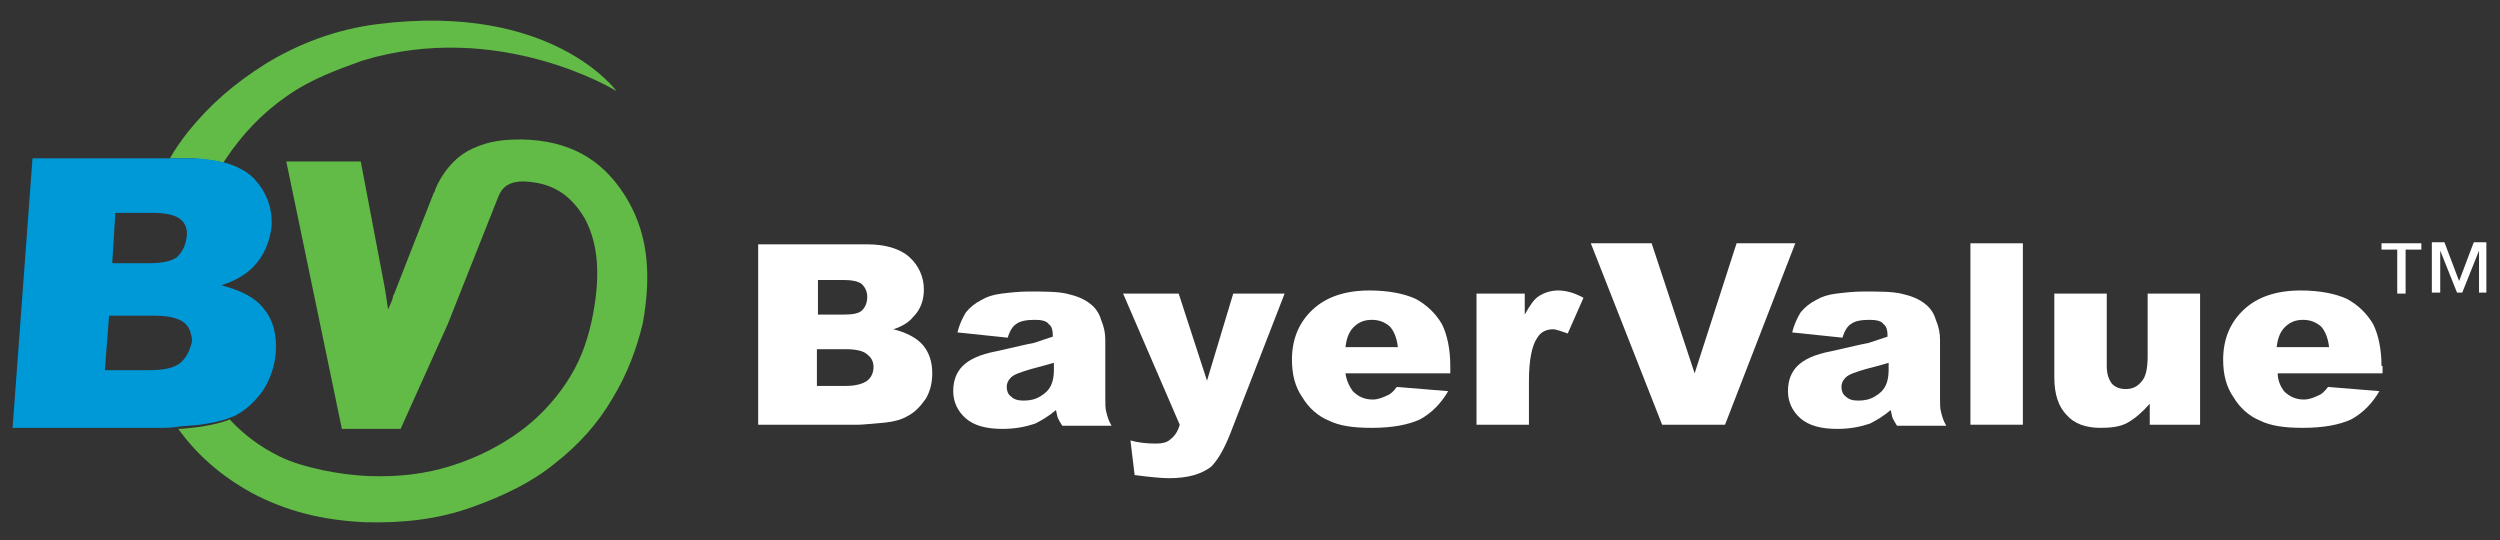 <?xml version="1.0" encoding="utf-8"?>
<!-- Generator: Adobe Illustrator 24.2.1, SVG Export Plug-In . SVG Version: 6.00 Build 0)  -->
<svg version="1.1" id="Layer_1" xmlns="http://www.w3.org/2000/svg" xmlns:xlink="http://www.w3.org/1999/xlink" x="0px" y="0px"
	 viewBox="0 0 238.4 51.5" style="enable-background:new 0 0 238.4 51.5;" xml:space="preserve">
<rect x="0" y="0" width="238.4" height="51.5" fill="#333333" stroke="none"/>
<style type="text/css">
	.st0{fill:#FFFFFF;}
	.st1{fill:#62BB46;}
	.st2{fill:#0099D8;}
</style>
<g>
	<g>
		<g>
			<path class="st0" d="M77.9,26.7h2.5c0.8,0,1.4,0.1,1.8,0.4c0.3,0.3,0.5,0.7,0.5,1.2c0,0.6-0.2,1-0.5,1.3
				c-0.3,0.3-0.9,0.4-1.8,0.4h-2.4V26.7z M72.3,40.5h9.6c0.4,0,1.2-0.1,2.5-0.2c0.9-0.1,1.6-0.3,2.1-0.6c0.8-0.4,1.3-1,1.8-1.7
				c0.4-0.7,0.6-1.5,0.6-2.4c0-1.1-0.3-2-0.9-2.7c-0.6-0.7-1.6-1.2-2.8-1.5c0.9-0.3,1.5-0.7,1.9-1.2c0.7-0.7,1-1.6,1-2.6
				c0-1.2-0.5-2.3-1.4-3.1c-0.9-0.8-2.3-1.2-4-1.2H72.3V40.5z M77.9,33.3h2.8c1,0,1.7,0.2,2,0.5c0.4,0.3,0.6,0.7,0.6,1.2
				c0,0.5-0.2,1-0.6,1.3c-0.4,0.3-1.1,0.5-2,0.5h-2.8V33.3z"/>
			<path class="st0" d="M100.5,35.3c0,0.6-0.1,1.1-0.3,1.5c-0.2,0.4-0.5,0.7-1,1c-0.5,0.3-1,0.4-1.6,0.4c-0.5,0-0.9-0.1-1.2-0.4
				c-0.3-0.2-0.4-0.6-0.4-0.9c0-0.3,0.1-0.6,0.4-0.9c0.3-0.3,0.9-0.5,1.9-0.8c0.7-0.2,1.5-0.4,2.2-0.6V35.3z M96.9,30.9
				c0.4-0.3,1-0.4,1.8-0.4c0.6,0,1.1,0.1,1.3,0.4c0.3,0.2,0.4,0.6,0.4,1.2c-0.6,0.2-1.2,0.4-1.8,0.6c-0.6,0.1-1.8,0.4-3.6,0.8
				c-1.6,0.3-2.6,0.8-3.2,1.4c-0.6,0.6-0.9,1.4-0.9,2.4c0,1,0.4,1.9,1.2,2.6c0.8,0.7,2,1,3.5,1c1.2,0,2.2-0.2,3.1-0.5
				c0.6-0.3,1.3-0.7,2-1.3c0.1,0.4,0.1,0.6,0.2,0.8c0.1,0.2,0.2,0.4,0.4,0.7h4.7c-0.3-0.5-0.4-0.9-0.5-1.3c-0.1-0.3-0.1-0.8-0.1-1.4
				v-5.5c0-0.6-0.1-1.2-0.4-1.9c-0.2-0.7-0.6-1.2-1-1.5c-0.6-0.5-1.4-0.8-2.3-1c-0.9-0.2-2.1-0.2-3.6-0.2c-0.9,0-1.8,0.1-2.6,0.2
				c-0.8,0.1-1.4,0.3-1.9,0.6c-0.6,0.3-1.1,0.7-1.5,1.2c-0.3,0.5-0.6,1.1-0.8,1.9l4.8,0.5C96.3,31.5,96.6,31.1,96.9,30.9z"/>
			<path class="st0" d="M107.1,28h5.3l2.7,8.3l2.5-8.3h4.9l-5.2,13.4c-0.6,1.5-1.2,2.5-1.8,3.1c-0.9,0.7-2.2,1.1-4,1.1
				c-0.7,0-1.8-0.1-3.3-0.3l-0.4-3.3c0.7,0.2,1.5,0.3,2.4,0.3c0.6,0,1.1-0.1,1.4-0.4c0.4-0.3,0.7-0.7,0.9-1.4L107.1,28z"/>
			<path class="st0" d="M128.3,33.1c0.1-0.8,0.3-1.3,0.6-1.7c0.5-0.6,1.1-0.9,1.9-0.9c0.7,0,1.2,0.2,1.7,0.6c0.4,0.4,0.7,1.1,0.8,2
				H128.3z M138.3,34.9c0-1.6-0.3-3-0.8-4c-0.6-1-1.4-1.8-2.5-2.4c-1.1-0.5-2.6-0.8-4.4-0.8c-2.3,0-4.1,0.6-5.4,1.8
				c-1.3,1.2-2,2.8-2,4.8c0,1.4,0.3,2.6,1,3.6c0.6,1,1.5,1.8,2.5,2.2c1,0.5,2.3,0.7,4.1,0.7c2,0,3.5-0.3,4.6-0.8
				c1.1-0.6,2-1.5,2.7-2.7l-4.9-0.4c-0.3,0.4-0.6,0.7-0.9,0.8c-0.4,0.2-0.9,0.4-1.4,0.4c-0.8,0-1.4-0.3-1.9-0.8
				c-0.3-0.4-0.6-1-0.7-1.7h10V34.9z"/>
			<path class="st0" d="M140.7,28h4.7V30c0.5-0.9,0.9-1.5,1.4-1.8c0.5-0.3,1.1-0.5,1.8-0.5c0.7,0,1.5,0.2,2.4,0.7l-1.5,3.4
				c-0.6-0.2-1.1-0.4-1.4-0.4c-0.7,0-1.2,0.3-1.5,0.8c-0.5,0.7-0.8,2.1-0.8,4.1v4.2h-5V28z"/>
			<path class="st0" d="M151.7,23.2h5.8l4.1,12.4l4-12.4h5.6l-6.7,17.3h-6L151.7,23.2z"/>
			<path class="st0" d="M180.1,35.3c0,0.6-0.1,1.1-0.3,1.5c-0.2,0.4-0.5,0.7-1,1c-0.5,0.3-1,0.4-1.6,0.4c-0.5,0-0.9-0.1-1.2-0.4
				c-0.3-0.2-0.4-0.6-0.4-0.9c0-0.3,0.1-0.6,0.4-0.9c0.3-0.3,0.9-0.5,1.9-0.8c0.8-0.2,1.5-0.4,2.2-0.6V35.3z M176.5,30.9
				c0.4-0.3,1-0.4,1.8-0.4c0.6,0,1.1,0.1,1.3,0.4c0.3,0.2,0.4,0.6,0.4,1.2c-0.6,0.2-1.2,0.4-1.8,0.6c-0.6,0.1-1.8,0.4-3.6,0.8
				c-1.6,0.3-2.6,0.8-3.2,1.4c-0.6,0.6-0.9,1.4-0.9,2.4c0,1,0.4,1.9,1.2,2.6c0.8,0.7,2,1,3.5,1c1.2,0,2.2-0.2,3.1-0.5
				c0.6-0.3,1.3-0.7,2-1.3c0.1,0.4,0.1,0.6,0.2,0.8c0.1,0.2,0.2,0.4,0.4,0.7h4.7c-0.3-0.5-0.4-0.9-0.5-1.3c-0.1-0.3-0.1-0.8-0.1-1.4
				v-5.5c0-0.6-0.1-1.2-0.4-1.9c-0.2-0.7-0.6-1.2-1-1.5c-0.6-0.5-1.4-0.8-2.3-1c-0.9-0.2-2.1-0.2-3.6-0.2c-0.9,0-1.8,0.1-2.6,0.2
				c-0.8,0.1-1.4,0.3-1.9,0.6c-0.6,0.3-1.1,0.7-1.5,1.2c-0.3,0.5-0.6,1.1-0.8,1.9l4.8,0.5C175.9,31.5,176.2,31.1,176.5,30.9z"/>
			<path class="st0" d="M187.9,23.2h5v17.3h-5V23.2z"/>
			<path class="st0" d="M209.6,40.5H205v-2c-0.7,0.8-1.4,1.4-2.1,1.8c-0.7,0.4-1.6,0.5-2.6,0.5c-1.4,0-2.5-0.4-3.2-1.2
				c-0.8-0.8-1.2-2-1.2-3.6v-8h5v6.9c0,0.8,0.2,1.3,0.5,1.7c0.3,0.3,0.7,0.5,1.3,0.5c0.6,0,1.1-0.2,1.5-0.7c0.4-0.4,0.6-1.2,0.6-2.4
				v-6h5V40.5z"/>
			<path class="st0" d="M217.1,33.1c0.1-0.8,0.3-1.3,0.6-1.7c0.5-0.6,1.1-0.9,1.9-0.9c0.7,0,1.2,0.2,1.7,0.6c0.4,0.4,0.7,1.1,0.8,2
				H217.1z M227.1,34.9c0-1.6-0.3-3-0.8-4c-0.6-1-1.4-1.8-2.5-2.4c-1.1-0.5-2.6-0.8-4.4-0.8c-2.3,0-4.1,0.6-5.4,1.8
				c-1.3,1.2-2,2.8-2,4.8c0,1.4,0.3,2.6,1,3.6c0.6,1,1.5,1.8,2.5,2.2c1,0.5,2.3,0.7,4.1,0.7c2,0,3.5-0.3,4.6-0.8
				c1.1-0.6,2-1.5,2.7-2.7l-4.9-0.4c-0.3,0.4-0.6,0.7-0.9,0.8c-0.4,0.2-0.9,0.4-1.4,0.4c-0.8,0-1.4-0.3-1.9-0.8
				c-0.3-0.4-0.6-1-0.6-1.7h10V34.9z"/>
		</g>
		<g>
			<g>
				<g>
					<path class="st1" d="M59.5,18.5c-2.2-3.4-5.3-5.1-9.7-5.2c-1.7,0-3.1,0.1-4.8,0.9c-2.2,1-3.4,3.4-3.6,4.2l0-0.1
						c0,0-3.7,9.4-3.8,9.7c0,0.1-0.1,0.1-0.1,0.2l-0.1,0.4c0,0-0.3,0.7-0.3,0.7c0,0.1-0.1,0.1-0.1,0.2c-0.1-0.8-0.3-2-0.3-2
						c0,0-2.3-12.1-2.3-12.1l-7.1,0l5.3,25.5l5.6,0l4.5-10l4.8-12.1c0.2-0.5,0.4-0.8,0.8-1.1c0.5-0.3,1-0.4,1.6-0.4
						c2.7,0.1,4.5,1.2,5.9,3.6c1.3,2.5,1.5,5.6,0.6,9.8c-0.5,2.2-1.2,4-2.4,5.8c-1.2,1.8-2.7,3.4-4.5,4.7c-1.8,1.3-3.9,2.4-6.4,3.2
						c-2.5,0.8-5.1,1.1-7.9,1c-2.7-0.1-6.4-0.8-8.6-1.9c-1.8-0.9-3.3-2-4.7-3.5c-0.7,0.3-1.6,0.5-2.8,0.7c-0.9,0.1-1.6,0.2-2.1,0.2
						c1.8,2.5,4.1,4.5,7,6.1c3.2,1.7,6.6,2.6,10.8,2.8c3.7,0.1,7-0.3,10.1-1.4c3.1-1.1,5.8-2.4,8-4.2c2.3-1.8,4.1-3.8,5.5-6.2
						c1.4-2.3,2.3-4.7,2.9-7.2C62.2,25.8,61.7,21.9,59.5,18.5z"/>
					<path class="st1" d="M21.3,15.5c0.1-0.1,0.1-0.2,0.2-0.3c1.6-2.4,3.5-4.4,5.8-6c2.4-1.7,5-2.6,7.2-3.4c13-4,24.2,2.8,24.3,2.9
						c0,0-6.1-8.5-22.8-6.4c-4,0.5-7.6,1.9-10.7,3.8c-3,1.9-5.2,3.8-7.4,6.5c-0.6,0.8-1.2,1.6-1.7,2.5h2.2
						C19.5,15.2,20.5,15.3,21.3,15.5z"/>
				</g>
				<path class="st2" d="M22,39.8c0.1,0,0.2-0.1,0.3-0.1c1.2-0.6,2.1-1.5,2.8-2.5c0.7-1.1,1.1-2.3,1.2-3.6c0.1-1.6-0.2-3-1.1-4.1
					c-0.8-1.1-2.2-1.8-4.1-2.3c1.3-0.4,2.3-1,3-1.7c1.1-1.1,1.6-2.4,1.8-3.9c0.1-1.8-0.5-3.3-1.7-4.6c-0.7-0.7-1.7-1.2-2.8-1.5
					c-0.9-0.2-1.9-0.4-3-0.4h-2.3H3.1L1.2,40.8h14.2c0.3,0,0.8,0,1.5-0.1c0.6-0.1,1.3-0.1,2.2-0.2C20.4,40.3,21.3,40.1,22,39.8z
					 M11,20.3h2.8h0.8c1.2,0,2.1,0.2,2.6,0.6c0.5,0.4,0.7,1,0.6,1.7c-0.1,0.8-0.4,1.4-0.9,1.9c-0.5,0.4-1.4,0.6-2.7,0.6h-1.5h-2
					L11,20.3z M17.2,34.6c-0.6,0.5-1.6,0.7-3,0.7H14h-4l0.4-5.2h2.4h1.8c1.4,0,2.4,0.2,3,0.7c0.2,0.2,0.4,0.4,0.5,0.7
					c0.1,0.3,0.2,0.6,0.2,0.9c0,0.1,0,0.1,0,0.2C18.1,33.4,17.8,34.1,17.2,34.6z"/>
			</g>
		</g>
	</g>
	<g>
		<path class="st0" d="M230.9,23.8h-1.5v4.2h-0.8v-4.2h-1.5v-0.6h3.8V23.8z M237.2,27.9h-0.8v-4h0l-1.6,4h-0.5l-1.6-4h0v4h-0.8v-4.8
			h1.2l1.4,3.7l1.4-3.7h1.2V27.9z"/>
	</g>
</g>
</svg>
